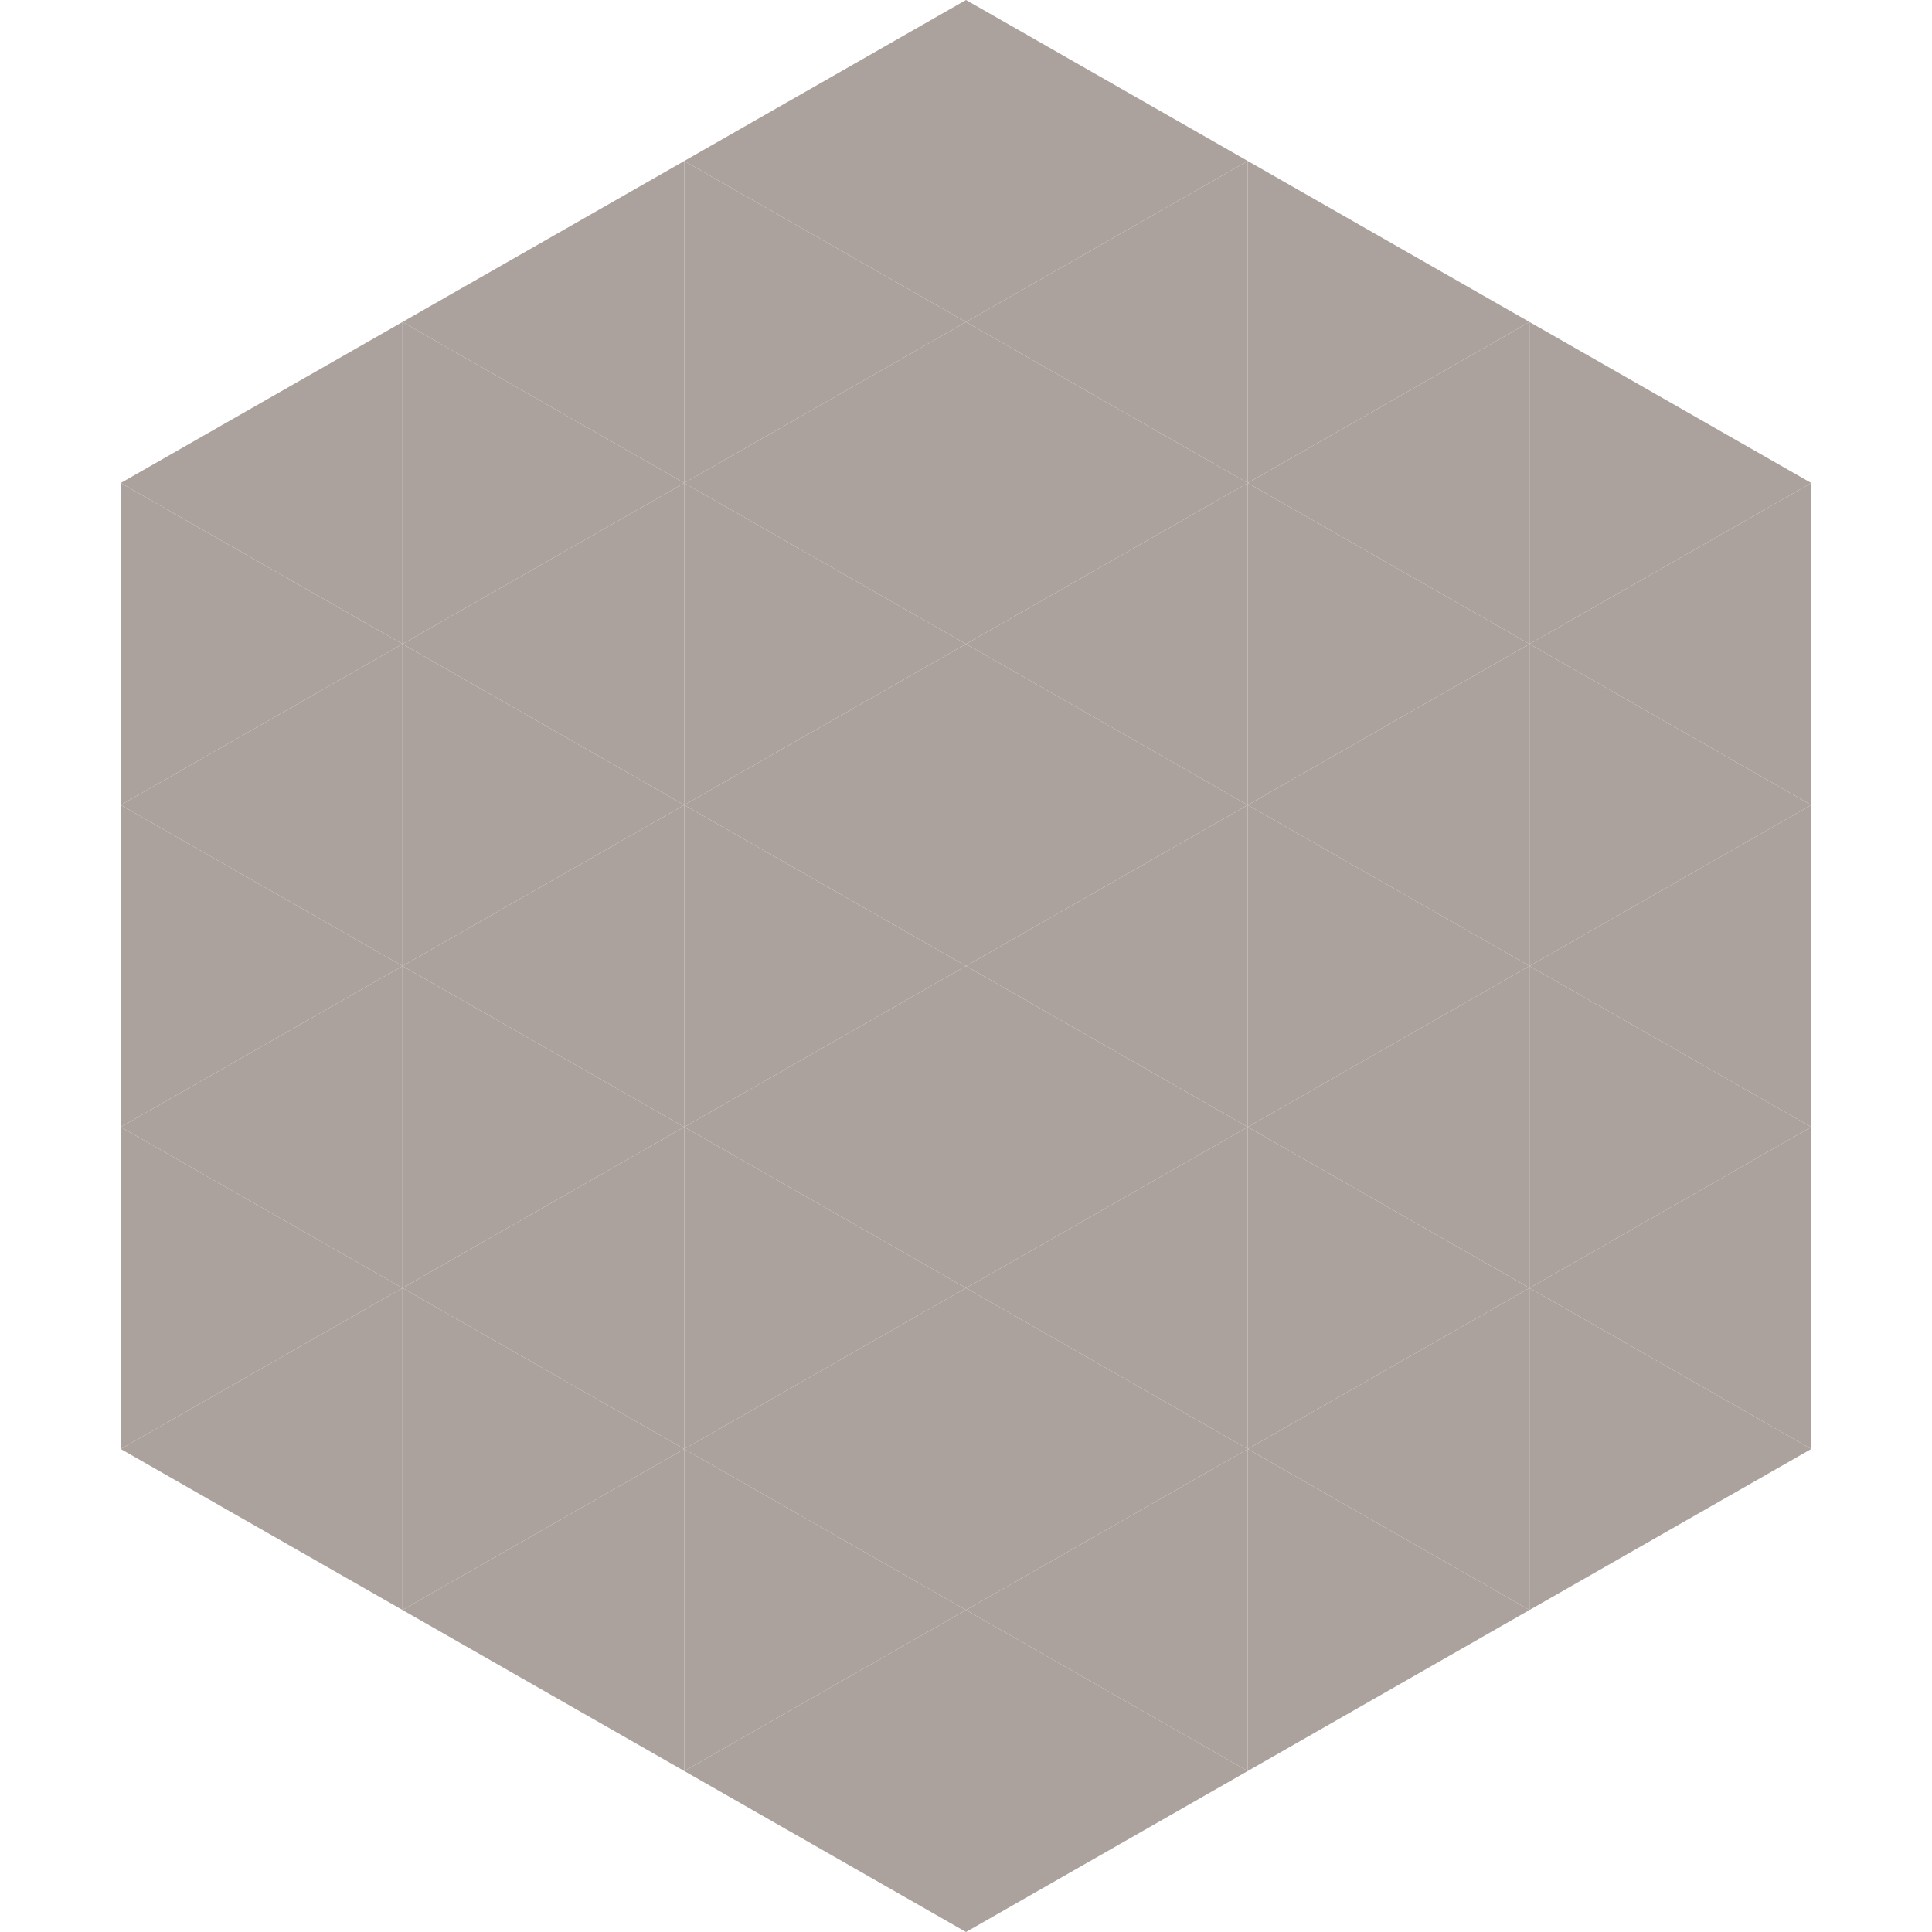 <?xml version="1.0"?>
<!-- Generated by SVGo -->
<svg width="240" height="240"
     xmlns="http://www.w3.org/2000/svg"
     xmlns:xlink="http://www.w3.org/1999/xlink">
<polygon points="50,40 15,60 50,80" style="fill:rgb(171,162,157)" />
<polygon points="190,40 225,60 190,80" style="fill:rgb(171,162,157)" />
<polygon points="15,60 50,80 15,100" style="fill:rgb(171,162,157)" />
<polygon points="225,60 190,80 225,100" style="fill:rgb(171,162,157)" />
<polygon points="50,80 15,100 50,120" style="fill:rgb(171,162,157)" />
<polygon points="190,80 225,100 190,120" style="fill:rgb(171,162,157)" />
<polygon points="15,100 50,120 15,140" style="fill:rgb(171,162,157)" />
<polygon points="225,100 190,120 225,140" style="fill:rgb(171,162,157)" />
<polygon points="50,120 15,140 50,160" style="fill:rgb(171,162,157)" />
<polygon points="190,120 225,140 190,160" style="fill:rgb(171,162,157)" />
<polygon points="15,140 50,160 15,180" style="fill:rgb(171,162,157)" />
<polygon points="225,140 190,160 225,180" style="fill:rgb(171,162,157)" />
<polygon points="50,160 15,180 50,200" style="fill:rgb(171,162,157)" />
<polygon points="190,160 225,180 190,200" style="fill:rgb(171,162,157)" />
<polygon points="15,180 50,200 15,220" style="fill:rgb(255,255,255); fill-opacity:0" />
<polygon points="225,180 190,200 225,220" style="fill:rgb(255,255,255); fill-opacity:0" />
<polygon points="50,0 85,20 50,40" style="fill:rgb(255,255,255); fill-opacity:0" />
<polygon points="190,0 155,20 190,40" style="fill:rgb(255,255,255); fill-opacity:0" />
<polygon points="85,20 50,40 85,60" style="fill:rgb(171,162,157)" />
<polygon points="155,20 190,40 155,60" style="fill:rgb(171,162,157)" />
<polygon points="50,40 85,60 50,80" style="fill:rgb(171,162,157)" />
<polygon points="190,40 155,60 190,80" style="fill:rgb(171,162,157)" />
<polygon points="85,60 50,80 85,100" style="fill:rgb(171,162,157)" />
<polygon points="155,60 190,80 155,100" style="fill:rgb(171,162,157)" />
<polygon points="50,80 85,100 50,120" style="fill:rgb(171,162,157)" />
<polygon points="190,80 155,100 190,120" style="fill:rgb(171,162,157)" />
<polygon points="85,100 50,120 85,140" style="fill:rgb(171,162,157)" />
<polygon points="155,100 190,120 155,140" style="fill:rgb(171,162,157)" />
<polygon points="50,120 85,140 50,160" style="fill:rgb(171,162,157)" />
<polygon points="190,120 155,140 190,160" style="fill:rgb(171,162,157)" />
<polygon points="85,140 50,160 85,180" style="fill:rgb(171,162,157)" />
<polygon points="155,140 190,160 155,180" style="fill:rgb(171,162,157)" />
<polygon points="50,160 85,180 50,200" style="fill:rgb(171,162,157)" />
<polygon points="190,160 155,180 190,200" style="fill:rgb(171,162,157)" />
<polygon points="85,180 50,200 85,220" style="fill:rgb(171,162,157)" />
<polygon points="155,180 190,200 155,220" style="fill:rgb(171,162,157)" />
<polygon points="120,0 85,20 120,40" style="fill:rgb(171,162,157)" />
<polygon points="120,0 155,20 120,40" style="fill:rgb(171,162,157)" />
<polygon points="85,20 120,40 85,60" style="fill:rgb(171,162,157)" />
<polygon points="155,20 120,40 155,60" style="fill:rgb(171,162,157)" />
<polygon points="120,40 85,60 120,80" style="fill:rgb(171,162,157)" />
<polygon points="120,40 155,60 120,80" style="fill:rgb(171,162,157)" />
<polygon points="85,60 120,80 85,100" style="fill:rgb(171,162,157)" />
<polygon points="155,60 120,80 155,100" style="fill:rgb(171,162,157)" />
<polygon points="120,80 85,100 120,120" style="fill:rgb(171,162,157)" />
<polygon points="120,80 155,100 120,120" style="fill:rgb(171,162,157)" />
<polygon points="85,100 120,120 85,140" style="fill:rgb(171,162,157)" />
<polygon points="155,100 120,120 155,140" style="fill:rgb(171,162,157)" />
<polygon points="120,120 85,140 120,160" style="fill:rgb(171,162,157)" />
<polygon points="120,120 155,140 120,160" style="fill:rgb(171,162,157)" />
<polygon points="85,140 120,160 85,180" style="fill:rgb(171,162,157)" />
<polygon points="155,140 120,160 155,180" style="fill:rgb(171,162,157)" />
<polygon points="120,160 85,180 120,200" style="fill:rgb(171,162,157)" />
<polygon points="120,160 155,180 120,200" style="fill:rgb(171,162,157)" />
<polygon points="85,180 120,200 85,220" style="fill:rgb(171,162,157)" />
<polygon points="155,180 120,200 155,220" style="fill:rgb(171,162,157)" />
<polygon points="120,200 85,220 120,240" style="fill:rgb(171,162,157)" />
<polygon points="120,200 155,220 120,240" style="fill:rgb(171,162,157)" />
<polygon points="85,220 120,240 85,260" style="fill:rgb(255,255,255); fill-opacity:0" />
<polygon points="155,220 120,240 155,260" style="fill:rgb(255,255,255); fill-opacity:0" />
</svg>
